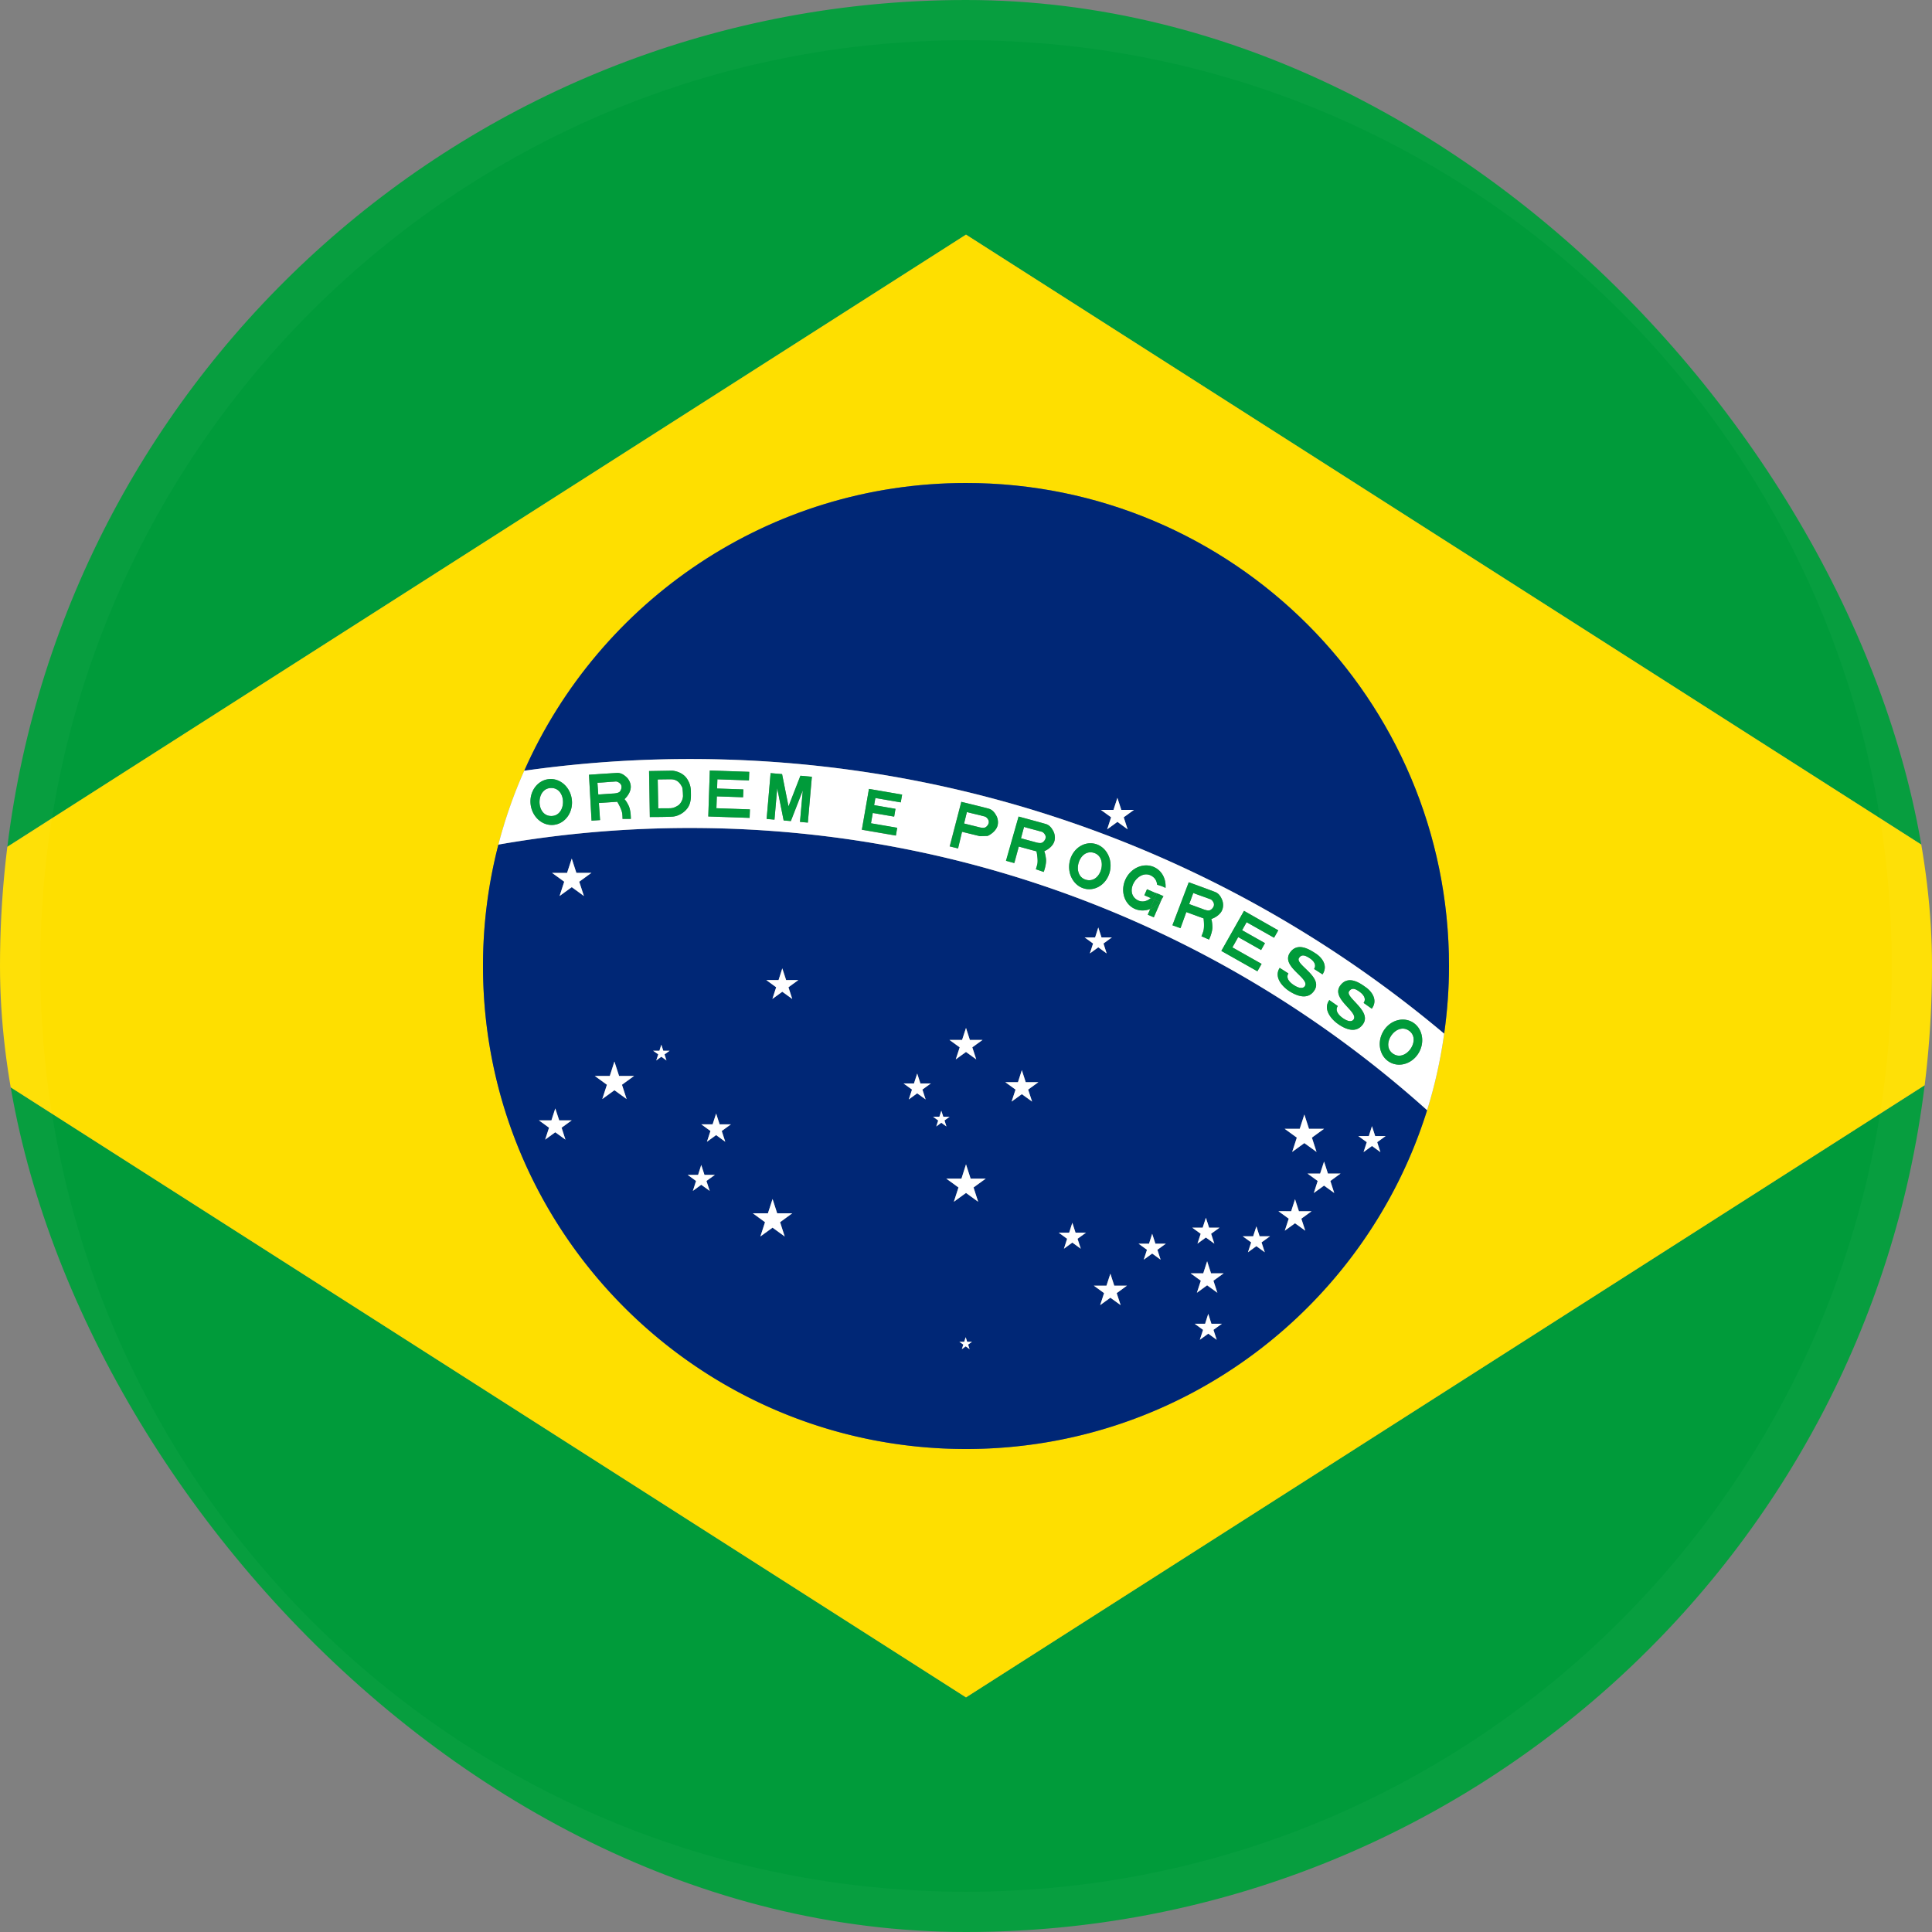 <svg width="96" height="96" fill="none" xmlns="http://www.w3.org/2000/svg"><rect width="100%" height="100%" fill="#808080" stroke="none"/><g clip-path="url(#a)"><g clip-path="url(#b)"><path d="M95.635 42.074C92.717 18.362 72.502 0 48 0 23.497 0 3.283 18.362.365 42.077L48 11.657l47.635 30.417ZM95.635 53.926 48 84.342.365 53.923C3.283 77.638 23.498 96 48 96s44.717-18.362 47.635-42.074Z" fill="#009B3A"/><path d="M95.635 53.926a48.31 48.31 0 0 0 0-11.852L48 11.658.365 42.077a48.219 48.219 0 0 0 0 11.846L48 84.343l47.635-30.417ZM24 48c0-2.083.266-4.105.765-6.032.33-1.267.761-2.493 1.283-3.67C29.776 29.878 38.198 24 48 24c13.254 0 24 10.746 24 24 0 1.142-.086 2.263-.24 3.363a23.727 23.727 0 0 1-.848 3.802C67.866 64.918 58.758 72 48 72c-13.254 0-24-10.745-24-24Z" fill="#FEDF00"/><path d="M71.76 51.363c.153-1.097.24-2.22.24-3.363 0-13.254-10.746-24-24-24-9.802 0-18.224 5.878-21.949 14.298 2.691-.381 5.44-.583 8.237-.583 14.269 0 27.34 5.133 37.472 13.648Zm-16.432-11.12.195-.598.195.598h.627l-.508.368.195.599-.509-.368-.509.368.195-.599-.508-.368h.627Z" fill="#002776"/><path d="M70.912 55.165C61.2 46.448 48.365 41.142 34.285 41.142c-3.248 0-6.429.285-9.52.826A24.024 24.024 0 0 0 24 48c0 13.254 10.746 24 24 24 10.758 0 19.866-7.082 22.912-16.835ZM60.458 66.573l-.42-.304-.419.304.16-.493-.419-.304h.518l.157-.493.157.493h.518l-.419.304.167.493Zm7.558-10.122.157-.493.16.493h.518l-.419.304.16.493-.42-.304-.418.304.16-.493-.42-.304h.522Zm-1.405 1.862-.509.368.196.599-.51-.368-.508.368.195-.599-.509-.367h.628l.195-.599.195.598h.627Zm-2.029-2.224.23-.71.231.71h.749l-.605.439.23.71-.604-.438-.605.438.23-.71-.604-.438h.748Zm-1.04 4.093.618.003.192-.598.195.598h.627l-.508.368.195.599-.509-.368-.509.368.195-.599-.508-.367.012-.004ZM62.27 61.43l.16-.492.16.492h.518l-.419.304.16.493-.42-.304-.418.304.16-.493-.42-.304h.519Zm-2.509-.428.16-.493.16.493h.518l-.419.303.16.493-.419-.304-.42.304.16-.492-.418-.304h.518Zm.029 2.268.195-.598.195.598h.627l-.508.368.195.599-.509-.368-.509.368.195-.599-.508-.368h.627Zm-2.695-1.472.157-.492.16.492h.519l-.42.304.16.493-.419-.304-.419.304.16-.493-.42-.304h.522Zm-1.097 2.087-.509.368.195.598-.509-.368-.508.368.195-.598-.509-.368h.627l.195-.599.196.599h.627Zm-1.581-17.306.157-.493.16.493h.518l-.419.304.16.493-.42-.304-.418.304.16-.493-.42-.304h.522Zm-1.29 14.672.157-.493.16.493h.519l-.42.304.16.493-.419-.304-.419.304.16-.493-.42-.304h.522Zm-2.544-7.478.192-.599.196.599h.627l-.509.368.195.598-.509-.368-.508.368.195-.598-.509-.368h.63Zm-2.777-2.1.195-.598.192.598h.63l-.508.368.195.599-.509-.368-.509.368.195-.599-.508-.367h.627Zm-19.709 4.954-.502-.365-.503.365.192-.592-.502-.365h.624l.192-.592.192.592h.624l-.503.365.186.592Zm.918-12.105-.604-.439-.605.439.23-.71-.605-.44h.75l.23-.71.23.71h.749l-.605.44.23.71Zm2.122 10.09-.605-.44-.605.44.23-.711-.604-.439h.746l.227-.71h.003l.23.71h.75l-.606.439.234.71Zm1.98-1.918-.252-.185-.256.185.1-.304-.257-.179h.314l.096-.297.096.297h.313l-.256.186.103.297Zm2.148 6.48-.42-.304-.418.304.16-.492-.42-.305h.519l.157-.492.16.492h.518l-.42.304.164.493Zm.774-2.441-.454-.33-.454.33.172-.535-.454-.33h.563l.173-.534.173.535h.563l-.454.33.172.534Zm2.954 4.707-.605-.438-.605.438.23-.71-.604-.439h.749l.23-.71.23.71h.75l-.605.439.23.71Zm.186-12.384.188.58-.492-.36-.493.36.189-.58-.493-.358h.611l.189-.58.189.58h.61l-.498.358Zm6.816 5.574-.42-.304-.416.304.16-.492-.419-.304h.519l.16-.493.16.492h.518l-.42.305.158.492Zm.528 1.344.096-.297-.256-.186h.313l.096-.297.096.297h.314l-.256.186.096.297-.253-.185-.246.185Zm.499 2.592h.752l.227-.71.23.71h.75l-.606.439.23.71-.604-.438-.605.438.23-.71-.604-.439Zm.771 8.474.074-.227-.196-.141h.24l.074-.227.074.227h.24l-.196.14.074.228-.195-.14-.189.14Z" fill="#002776"/><path d="M30.79 38.915c-.092-.08-.185-.083-.185-.083s-.128.013-.24.016c-.01 0-.573.048-.679.048l.042.586.707-.048s.25-.004.34-.077c.041-.023.105-.128.108-.243a.233.233 0 0 0-.093-.199ZM33.353 38.723c-.182 0-.198 0-.672.007.007.281.026 1.436.026 1.436s.34-.003.512-.003c.15 0 .272-.003.506-.16a.674.674 0 0 0 .214-.445c-.006-.157-.006-.23-.032-.413-.07-.163-.214-.416-.553-.422ZM53.974 43.718c.752.199 1.108-1.145.359-1.347-.752-.198-1.11 1.149-.359 1.347ZM27.392 39.155c-.778 0-.778 1.392 0 1.392s.778-1.392 0-1.392ZM60.1 45.232c.047-.003.15-.074.198-.18a.246.246 0 0 0-.004-.217c-.05-.112-.134-.15-.134-.15s-.122-.042-.227-.083c-.01-.004-.544-.19-.64-.234l-.202.554.666.243c0 .003.23.099.342.067ZM69.22 52.358c.64.439 1.426-.71.786-1.148-.64-.439-1.427.71-.787 1.148ZM48.94 41.12c.046-.01.142-.09.18-.198a.24.24 0 0 0-.029-.215c-.064-.105-.15-.134-.15-.134s-.125-.029-.234-.061c-.01-.003-.56-.128-.662-.163l-.141.57.688.169s.24.074.349.032ZM51.76 41.878c.045-.006.144-.086.182-.195a.235.235 0 0 0-.022-.214c-.06-.106-.147-.138-.147-.138s-.125-.032-.234-.064c-.01-.003-.557-.14-.656-.179-.048.182-.153.566-.153.566l.684.186s.24.08.346.038Z" fill="#fff"/><path d="M70.912 55.165c.384-1.23.666-2.5.848-3.802-10.131-8.515-23.203-13.648-37.475-13.648-2.797 0-5.546.202-8.237.582a23.607 23.607 0 0 0-1.283 3.67 55.207 55.207 0 0 1 9.52-.825c14.077 0 26.915 5.306 36.627 14.023Zm-2.211-3.856c.291-.56.934-.803 1.44-.541.505.262.678.928.387 1.488-.291.56-.934.803-1.44.54-.506-.262-.678-.927-.387-1.487Zm-2.647-1.616.42.297c-.132.186-.02.407.246.596.266.188.454.192.538.073.268-.377-1.143-1.027-.663-1.686.413-.567 1.047-.077 1.287.096.24.17.614.598.281 1.053l-.406-.288c.14-.199.01-.407-.205-.557-.205-.147-.374-.218-.512-.026-.23.307 1.155.983.685 1.642-.346.486-.89.236-1.251-.02-.308-.217-.756-.716-.42-1.18Zm-1.756-.74c.275.176.464.17.54.045.25-.393-1.196-.963-.748-1.648.384-.589 1.04-.13 1.29.03.246.156.646.566.335 1.036l-.419-.269c.131-.208-.013-.406-.234-.544-.214-.134-.387-.198-.515 0-.214.32 1.203.922.768 1.603-.32.503-.877.282-1.248.045-.317-.201-.79-.678-.48-1.158l.435.275c-.124.195 0 .41.276.585Zm-.781-2.726-.208.368-1.363-.771-.224.397 1.136.643-.192.342-1.136-.643-.288.512 1.45.82-.209.367-1.789-1.014 1.127-1.99 1.696.97Zm-4.448-2.39s1.097.396 1.315.486c.22.087.3.298.342.39.042.093.11.381-.064.621a.986.986 0 0 1-.473.327s.045.115.054.387c.01.269-.166.637-.166.637l-.378-.167s.048-.105.09-.233c.073-.218.016-.653.016-.653l-.167-.06-.69-.254-.292.797-.4-.144.813-2.134Zm-3.12-.19c.291-.56.934-.802 1.44-.54.365.189.557.592.525 1.011l-.122-.057c-.096-.045-.202-.064-.298-.106a.515.515 0 0 0-.236-.41c-.64-.438-1.428.71-.788 1.15.247.169.516.099.714-.071l-.32-.138.131-.3.403.176c.061.019.122.038.183.063.077.036.153.07.23.103a.64.64 0 0 1-.032.067c-.016.029-.035.055-.051.083l-.067.154-.327.749-.3-.132.124-.284a.978.978 0 0 1-.819-.029c-.505-.262-.678-.928-.39-1.488Zm-2.813-.745c.086-.624.611-1.069 1.174-.992.564.077.948.647.861 1.274-.086.624-.611 1.069-1.174.992-.563-.077-.947-.646-.861-1.274Zm-2.518-2.326s1.126.304 1.353.371c.227.067.323.272.375.362.05.09.14.37-.01.624-.154.252-.445.364-.445.364s.055.113.087.381c.032.27-.112.65-.112.65l-.39-.135s.038-.108.07-.24c.054-.224-.039-.65-.039-.65l-.17-.044-.71-.192-.22.82-.41-.113.62-2.198Zm-2.855-.733s1.133.275 1.36.34c.227.063.33.265.381.351.051.087.15.368.003.624a1.015 1.015 0 0 1-.435.378l-.384.013-.173-.042-.717-.176-.201.826-.413-.1.58-2.214Zm-4.585-.643 1.648.285-.068.387-1.264-.218-.06.355 1.062.183-.067.387-1.063-.182-.09.515 1.303.224-.067.387-1.69-.291.356-2.032Zm-4.887-.784.57.051.32 1.6.592-1.52.57.051-.199 2.279-.39-.035.137-1.562-.592 1.52-.358-.032-.32-1.6-.138 1.562-.39-.036.198-2.278Zm-3.02-.131 1.958.067-.016.426-1.568-.055-.016.458 1.305.044-.012.39-1.306-.044-.02.589 1.665.058-.013.422-2.054-.07.076-2.285Zm-7.741 2.7c-.564.07-1.082-.383-1.162-1.008-.077-.627.317-1.19.883-1.26.563-.07 1.082.384 1.162 1.008.077.627-.317 1.19-.883 1.26Zm3.814-.294h-.413s.003-.115-.013-.25c-.022-.23-.25-.601-.25-.601l-.175.013-.736.05.057.849-.422.029-.128-2.282s1.165-.08 1.402-.09c.236-.01.396.15.47.218.077.067.256.304.192.592-.06.288-.3.493-.3.493s.089.086.204.33c.115.243.112.65.112.65Zm2.093-.115c-.24.022-1.149.022-1.149.022l-.038-2.285 1.142-.019s.509.02.758.426c.202.326.173.566.176.742 0 .176.004.464-.182.707a1.052 1.052 0 0 1-.707.407Z" fill="#fff"/><path d="M37.264 40.218 35.6 40.16l.02-.589 1.305.045.013-.39-1.306-.045.016-.458 1.568.055.013-.426-1.959-.067-.076 2.285 2.054.07.016-.422ZM38.618 39.165l.32 1.603.358.029.592-1.52-.138 1.561.39.035.2-2.278-.567-.051-.592 1.523-.32-1.603-.57-.048-.198 2.275.39.035.135-1.561ZM44.583 41.13l-1.303-.224.09-.512 1.062.182.064-.387-1.06-.183.062-.355 1.26.218.068-.387-1.648-.282-.35 2.026 1.69.29.065-.386ZM57.395 44.362l-.403-.176-.131.3.32.138a.889.889 0 0 0 .214-.262ZM57.658 44.829l.067-.154-.067.154ZM57.155 45.165l-.125.285.301.13.327-.748-.032-.013a1.199 1.199 0 0 1-.47.346ZM57.626 44.816l.032.013.067-.154c-.032.051-.064.1-.1.141ZM63.587 48.093c-.307.48.167.957.48 1.158.371.237.928.458 1.248-.045.435-.681-.982-1.283-.768-1.603.128-.198.301-.137.515 0 .221.141.365.34.234.544l.42.269c.31-.47-.09-.88-.337-1.037-.246-.157-.905-.614-1.29-.029-.444.685.999 1.258.75 1.648-.08.125-.266.132-.541-.044-.276-.176-.4-.39-.279-.583l-.432-.278ZM62.477 48.262l.208-.368-1.45-.819.288-.512 1.14.643.191-.342-1.136-.643.224-.397 1.364.771.21-.368-1.705-.966-1.126 1.99 1.792 1.011ZM66.474 50.874c.358.256.902.505 1.25.019.471-.66-.914-1.335-.684-1.642.138-.192.307-.121.512.026.211.15.346.358.205.557l.406.288c.333-.455-.041-.884-.281-1.053-.24-.17-.87-.663-1.287-.096-.48.659.931 1.305.663 1.686-.087.119-.272.115-.538-.073-.266-.19-.378-.41-.246-.596l-.42-.297c-.336.464.112.963.42 1.18ZM27.251 38.717c-.563.07-.96.633-.883 1.26.077.628.595 1.079 1.162 1.009.563-.07.96-.634.883-1.261-.077-.627-.595-1.079-1.162-1.008Zm.141 1.83c-.778 0-.778-1.392 0-1.392s.778 1.392 0 1.392ZM69.088 52.797c.506.262 1.149.019 1.44-.541.291-.56.118-1.226-.387-1.488-.506-.262-1.15-.02-1.44.54-.291.56-.119 1.226.387 1.489Zm.918-1.587c.64.438-.147 1.587-.787 1.148-.64-.438.147-1.587.787-1.148ZM34.154 38.72c-.253-.406-.759-.426-.759-.426l-1.142.02.038 2.284s.906 0 1.149-.022c.24-.022.525-.163.71-.403.186-.24.183-.531.183-.707-.007-.18.022-.423-.18-.746Zm-.43 1.283c-.233.157-.354.16-.505.16-.176 0-.512.003-.512.003s-.019-1.155-.025-1.436c.473-.007.49-.007.672-.007.339.007.483.26.553.423.026.182.026.256.032.412a.66.66 0 0 1-.214.445ZM31.03 39.709s.24-.202.301-.493c.061-.288-.118-.525-.192-.592-.077-.067-.237-.227-.47-.218-.237.01-1.402.09-1.402.09l.128 2.282.423-.03-.058-.847.736-.051.176-.013s.227.371.25.601c.016.135.012.25.012.25h.413s.01-.406-.105-.65c-.116-.243-.212-.33-.212-.33Zm-.256-.355c-.09.073-.339.076-.339.076l-.707.048-.042-.585c.11 0 .67-.045.679-.048.112-.003.24-.016.24-.016s.093.003.185.083c.02.013.096.08.093.195-.003.119-.067.224-.109.247ZM53.997 44.176c.563.077 1.088-.365 1.174-.992.087-.624-.3-1.197-.86-1.274-.564-.076-1.089.365-1.175.992-.087.628.297 1.197.86 1.274Zm.336-1.805c.752.199.393 1.546-.359 1.347-.752-.198-.393-1.545.359-1.347ZM50.62 42.064l.711.192.17.045s.093.425.038.65c-.032.13-.07.24-.07.24l.39.134s.144-.381.112-.65c-.032-.269-.086-.38-.086-.38s.291-.113.445-.365c.153-.253.06-.535.01-.624-.049-.09-.148-.292-.375-.362-.227-.067-1.354-.371-1.354-.371l-.627 2.198.41.112.227-.819Zm.266-.976c.103.035.647.176.656.18.11.034.234.063.234.063s.086.032.147.138a.235.235 0 0 1 .023.214c-.042.109-.138.186-.183.195-.109.042-.345-.038-.345-.038l-.685-.186s.102-.387.153-.566ZM58.947 45.322l.691.252.167.061s.057.432-.016.653c-.042.131-.09.234-.09.234l.378.166s.176-.368.166-.637c-.01-.269-.054-.387-.054-.387s.3-.086.474-.326c.172-.24.105-.528.064-.621-.042-.093-.122-.304-.343-.39-.22-.087-1.315-.487-1.315-.487l-.81 2.138.4.144.288-.8Zm.346-.95c.096.044.63.23.64.233.105.041.227.083.227.083s.083.042.135.15c.01.02.054.112.003.218-.052.106-.154.173-.199.18-.112.031-.342-.068-.342-.068l-.666-.243c.003-.003.138-.378.202-.554ZM47.805 41.331l.717.176.172.042.384-.013s.288-.122.436-.378c.147-.256.048-.537-.004-.624-.05-.086-.153-.288-.38-.352-.228-.064-1.36-.339-1.36-.339l-.573 2.214.413.1.195-.826Zm.24-.982c.102.032.653.16.662.163.109.032.234.06.234.06s.086.033.15.135a.24.24 0 0 1 .029.215c-.038.108-.134.188-.18.198-.108.045-.345-.029-.345-.029l-.688-.17c-.003-.003.093-.39.138-.572Z" fill="#009B3A"/><path d="M56.336 45.136c.26.134.554.134.82.029l.2-.464-.172-.077c-.198.173-.467.24-.713.07-.64-.438.147-1.587.787-1.148a.533.533 0 0 1 .236.41c.096.04.202.06.298.105l.122.057c.032-.419-.157-.822-.525-1.01-.506-.263-1.149-.02-1.44.54-.288.56-.115 1.226.387 1.488Z" fill="#009B3A"/><path d="m57.488 44.4.3.131-.063.147c.016-.028.038-.054.051-.083.013-.022.022-.045.032-.067-.077-.032-.154-.067-.23-.102-.058-.026-.122-.045-.183-.064l.093.038ZM57.725 44.675l.06-.144-.06.144Z" fill="#009B3A"/><path d="m57.488 44.4-.093-.038a.942.942 0 0 1-.214.262l.173.077.134-.301ZM57.488 44.4l.297.131-.297-.131ZM57.626 44.816l-.27-.115-.2.464c.175-.07.339-.189.47-.349Z" fill="#009B3A"/><path d="m57.725 44.675.064-.147-.301-.131-.131.3.269.116a.952.952 0 0 0 .099-.138Z" fill="#009B3A"/><path d="m55.014 41.21.51-.372.508.372-.195-.599.509-.368h-.628l-.195-.598-.195.598h-.627l.509.368-.196.599ZM28.64 43.373l-.23-.71-.234.71h-.746l.605.438-.23.71.605-.438.604.439-.233-.71.605-.44h-.746ZM54.154 47.376l.419-.304.416.304-.157-.493.416-.304h-.515l-.16-.493-.157.493h-.522l.42.304-.16.493ZM32.96 52.211l-.1-.3-.095.3h-.314l.256.18-.099.303.253-.185.256.185-.096-.3.253-.183h-.314ZM30.762 53.462l-.23-.71h-.004l-.227.71h-.749l.605.439-.23.71.604-.438.605.438-.23-.71.604-.439h-.748ZM27.786 55.67l-.196-.592-.192.592h-.62l.502.365-.192.592.502-.365.506.365-.192-.592.502-.365h-.62ZM38.87 48.118l-.185.58h-.611l.492.358-.188.582.492-.358.496.358-.188-.582.492-.358h-.61l-.19-.58ZM35.757 55.866l-.173-.535-.176.535h-.563l.457.333-.176.534.458-.33.454.33-.176-.534.458-.333h-.563ZM35.005 58.378l-.16-.493-.157.493h-.518l.416.304-.157.492.416-.304.419.304-.16-.492.42-.304h-.52ZM38.618 60.288l-.23-.71-.231.71h-.749l.605.442-.23.71.604-.438.605.438-.23-.71.604-.442h-.748ZM47.491 52.64l.509-.368.509.368-.195-.598.508-.368h-.63L48 51.078l-.195.596h-.627l.508.368-.195.598ZM45.734 53.837l-.16-.493-.16.493h-.518l.42.304-.16.49.418-.304.42.303-.16-.49.419-.303h-.519ZM46.934 55.674l.253-.183h-.313l-.1-.3-.096.3h-.313l.252.186-.095.297.252-.185.256.185-.096-.3ZM50.266 54.736l.508-.368.51.368-.196-.595.509-.368h-.63l-.193-.599-.192.599h-.63l.509.368-.195.595ZM48 59.277l.605.438-.23-.71.604-.439h-.749l-.23-.71-.227.71h-.752l.605.439-.23.71.604-.438ZM48.106 66.813l.192-.141h-.24l-.074-.227-.074.227h-.24l.196.14-.074.228.192-.14.195.14-.073-.227ZM52.867 62.048l.416-.304.42.304-.16-.493.419-.304h-.519l-.16-.493-.157.493h-.518l.416.304-.157.493ZM54.98 63.885h-.628l.509.37-.195.596.508-.368.51.368-.196-.595.509-.371h-.63l-.193-.596-.195.596ZM56.832 62.592l.42-.304.418.304-.16-.49.42-.304h-.519l-.16-.492-.157.492h-.521l.419.304-.16.49ZM59.5 61.795l.42-.304.42.304-.16-.49.418-.303h-.518l-.16-.493-.16.493h-.518l.419.304-.16.49ZM59.472 64.237l.509-.371.509.37-.196-.598.51-.368h-.628l-.195-.598-.192.598h-.63l.508.368-.195.599ZM60.195 65.776l-.157-.493-.156.493h-.519l.416.304-.16.493.42-.304.419.304-.16-.493.419-.304h-.522ZM62.01 62.224l.419-.304.416.304-.16-.49.419-.303h-.515l-.16-.493-.16.492h-.519l.42.304-.16.49ZM63.84 61.152l.509-.368.509.368-.196-.595.51-.371h-.631l-.192-.596-.192.596-.615-.004-.016.004.51.37-.196.596ZM65.597 58.314h-.627l.505.368-.192.598.509-.368.506.368-.192-.598.505-.368h-.627l-.192-.596-.195.596ZM64.208 57.238l.605-.438.605.438-.23-.71.604-.438h-.749l-.23-.71-.23.71h-.75l.605.438-.23.71ZM67.754 57.248l.419-.304.419.304-.16-.493.42-.304h-.52l-.16-.493-.156.493h-.522l.42.304-.16.493Z" fill="#fff"/></g><path fill-rule="evenodd" clip-rule="evenodd" d="M48 96c26.51 0 48-21.49 48-48S74.51 0 48 0 0 21.49 0 48s21.49 48 48 48Zm0-2c25.405 0 46-20.595 46-46S73.405 2 48 2 2 22.595 2 48s20.595 46 46 46Z" fill="#fff" fill-opacity=".03" style="mix-blend-mode:difference"/></g><defs><clipPath id="a"><rect width="96" height="96" rx="48" fill="#fff"/></clipPath><clipPath id="b"><path fill="#fff" d="M0 0h96v96H0z"/></clipPath></defs></svg>